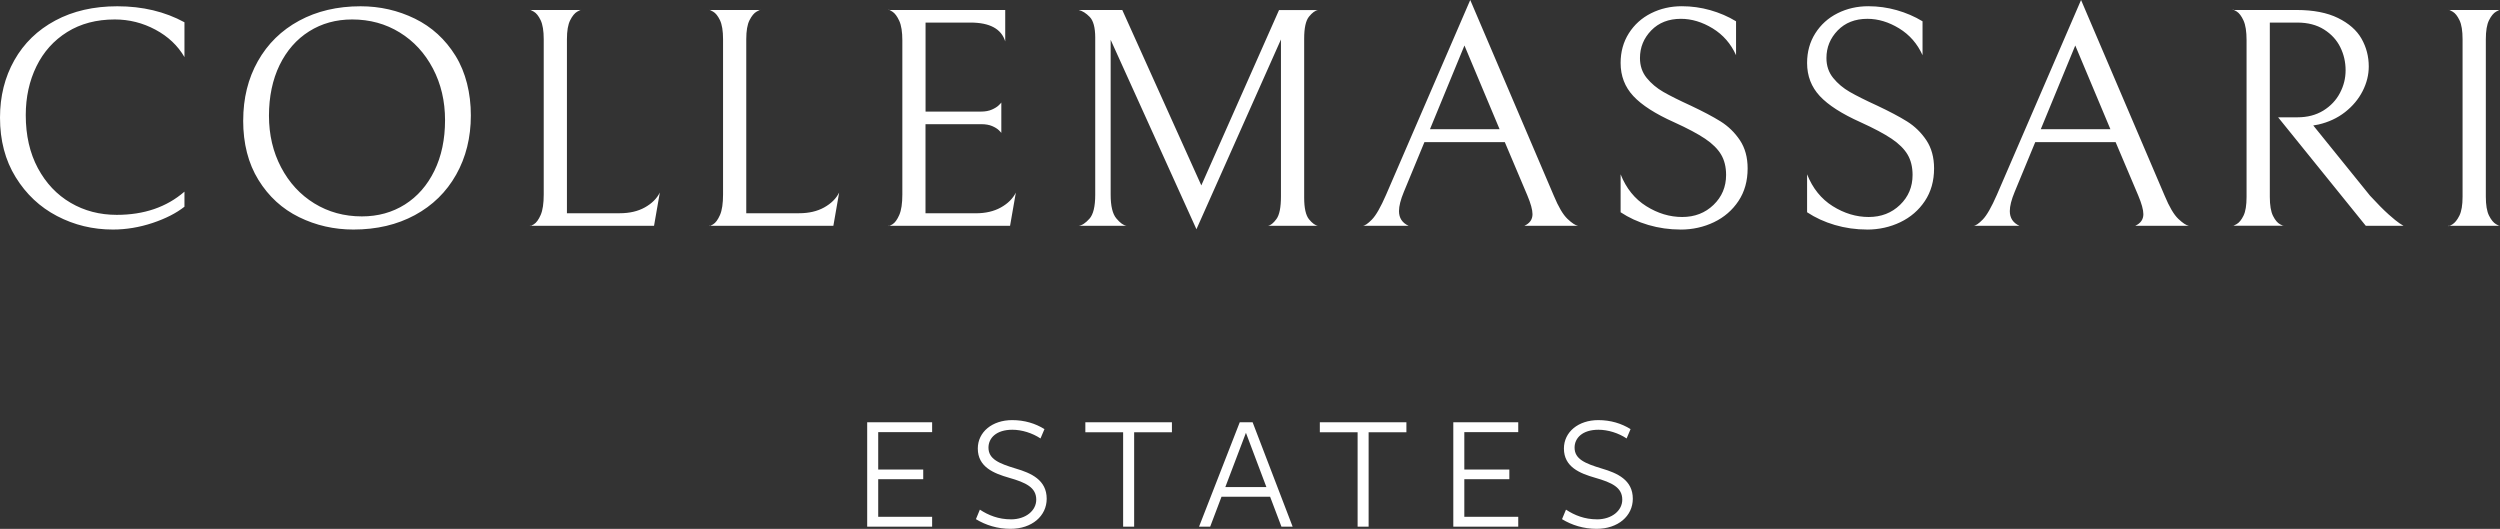 <svg xmlns="http://www.w3.org/2000/svg" width="208" height="44" viewBox="0 0 208 44" fill="none"><rect x="0" y="0" width="208" height="44" fill="#333333" stroke="none"/><g clip-path="url(#clip0_89_2532)"><g style="mix-blend-mode:multiply"><path d="M132.863 43.208C131.849 43.208 131.005 42.874 130.29 42.402L129.961 43.194C130.775 43.694 131.761 43.999 132.834 43.999C134.619 43.999 135.85 42.931 135.85 41.496C135.85 39.927 134.55 39.356 133.261 38.979C131.889 38.564 131.005 38.202 131.005 37.243C131.005 36.451 131.648 35.755 132.991 35.755C133.791 35.755 134.663 36.032 135.335 36.48L135.663 35.702C134.904 35.23 134.006 34.953 132.977 34.953C131.319 34.953 130.118 35.94 130.118 37.318C130.118 38.862 131.462 39.388 132.717 39.75C134.119 40.151 134.973 40.556 134.973 41.571C134.973 42.487 134.101 43.211 132.86 43.211M126.318 43.819V42.998H121.831V39.87H125.577V39.065H121.831V35.951H126.318V35.131H120.915V43.819H126.318ZM117.013 35.965V35.131H109.81V35.965H112.953V43.819H113.869V35.965H117.013ZM105.364 40.524H101.947L103.662 36.008L105.364 40.524ZM104.221 35.131H103.148L99.76 43.819H100.687L101.629 41.33H105.674L106.616 43.819H107.547L104.217 35.131H104.221ZM97.504 35.965V35.131H90.301V35.965H93.444V43.819H94.361V35.965H97.504ZM84.099 43.208C83.084 43.208 82.241 42.874 81.525 42.402L81.197 43.194C82.011 43.694 82.996 43.999 84.07 43.999C85.855 43.999 87.085 42.931 87.085 41.496C87.085 39.927 85.785 39.356 84.497 38.979C83.124 38.564 82.241 38.202 82.241 37.243C82.241 36.451 82.883 35.755 84.227 35.755C85.026 35.755 85.898 36.032 86.57 36.48L86.899 35.702C86.143 35.23 85.241 34.953 84.212 34.953C82.555 34.953 81.353 35.94 81.353 37.318C81.353 38.862 82.697 39.388 83.956 39.75C85.358 40.151 86.216 40.556 86.216 41.571C86.216 42.487 85.344 43.211 84.102 43.211M77.553 43.819V42.998H73.067V39.87H76.812V39.065H73.067V35.951H77.553V35.131H72.15V43.819H77.553Z" fill="white"></path></g><g style="mix-blend-mode:multiply"><path d="M203.707 18.789H208C208 18.824 207.894 18.782 207.679 18.657C207.463 18.537 207.266 18.295 207.087 17.94C206.908 17.585 206.821 17.056 206.821 16.36V3.263C206.821 2.567 206.908 2.041 207.087 1.683C207.266 1.328 207.463 1.086 207.679 0.966C207.894 0.845 208 0.802 208 0.834H203.732C203.732 0.799 203.838 0.845 204.054 0.966C204.269 1.086 204.459 1.328 204.63 1.683C204.802 2.041 204.886 2.567 204.886 3.263V16.364C204.886 17.06 204.798 17.585 204.62 17.944C204.441 18.302 204.244 18.544 204.028 18.675C203.813 18.806 203.707 18.846 203.707 18.792M191.149 9.76H189.539L196.836 18.789H199.976C199.939 18.771 199.83 18.703 199.64 18.579C199.454 18.459 199.155 18.213 198.742 17.848C198.33 17.482 197.811 16.96 197.187 16.282L192.463 10.438L192.894 10.36C193.733 10.168 194.471 9.824 195.106 9.33C195.741 8.833 196.227 8.251 196.57 7.58C196.91 6.913 197.081 6.227 197.081 5.532C197.081 4.697 196.88 3.927 196.479 3.22C196.077 2.514 195.424 1.942 194.522 1.498C193.617 1.054 192.47 0.831 191.072 0.831H185.761C185.761 0.778 185.866 0.817 186.082 0.948C186.297 1.079 186.487 1.331 186.659 1.704C186.83 2.077 186.914 2.62 186.914 3.334V16.381C186.914 17.077 186.83 17.599 186.659 17.947C186.487 18.295 186.297 18.529 186.082 18.65C185.866 18.771 185.761 18.814 185.761 18.782H190.028C190.028 18.817 189.922 18.778 189.707 18.664C189.491 18.551 189.294 18.317 189.115 17.961C188.937 17.606 188.849 17.077 188.849 16.381V1.878H191.131C192.007 1.878 192.748 2.07 193.357 2.453C193.967 2.837 194.416 3.327 194.712 3.927C195.008 4.527 195.154 5.166 195.154 5.844C195.154 6.522 194.997 7.136 194.683 7.736C194.369 8.336 193.909 8.823 193.303 9.199C192.693 9.572 191.978 9.76 191.156 9.76M169.793 10.751L172.662 3.785L175.586 10.751H169.789H169.793ZM176.017 11.819L177.897 16.254C178.182 16.932 178.328 17.454 178.328 17.819C178.328 18.256 178.105 18.576 177.656 18.785H182.11C181.895 18.75 181.603 18.558 181.237 18.21C180.869 17.862 180.489 17.219 180.098 16.279L173.144 0L166.142 16.204C165.693 17.23 165.303 17.919 164.963 18.267C164.624 18.615 164.364 18.789 164.186 18.789H168.022C167.486 18.547 167.216 18.135 167.216 17.564C167.216 17.145 167.351 16.616 167.617 15.973L169.333 11.823H176.013L176.017 11.819ZM155.329 19.101C156.329 19.101 157.257 18.895 158.107 18.487C158.958 18.079 159.637 17.493 160.148 16.726C160.659 15.959 160.915 15.057 160.915 14.013C160.915 13.09 160.699 12.309 160.272 11.667C159.841 11.024 159.305 10.502 158.662 10.101C158.02 9.7 157.195 9.267 156.194 8.794C155.209 8.343 154.446 7.96 153.902 7.648C153.358 7.335 152.894 6.948 152.522 6.487C152.146 6.025 151.96 5.475 151.96 4.829C151.96 3.941 152.274 3.178 152.898 2.531C153.522 1.889 154.347 1.566 155.366 1.566C156.26 1.566 157.14 1.832 158.009 2.361C158.878 2.894 159.524 3.636 159.955 4.591V1.772C159.294 1.37 158.578 1.065 157.808 0.845C157.038 0.628 156.253 0.518 155.446 0.518C154.515 0.518 153.661 0.714 152.883 1.104C152.106 1.495 151.489 2.052 151.032 2.773C150.576 3.494 150.35 4.317 150.35 5.24C150.35 6.32 150.704 7.236 151.408 7.992C152.113 8.748 153.248 9.476 154.804 10.172C155.913 10.676 156.771 11.134 157.381 11.542C157.987 11.951 158.432 12.391 158.71 12.86C158.987 13.328 159.126 13.896 159.126 14.557C159.126 15.547 158.775 16.378 158.078 17.049C157.381 17.72 156.512 18.054 155.475 18.054C154.438 18.054 153.442 17.752 152.482 17.152C151.525 16.552 150.813 15.668 150.35 14.503V17.66C151.029 18.11 151.799 18.466 152.657 18.718C153.515 18.97 154.409 19.098 155.34 19.098M139.821 19.101C140.822 19.101 141.749 18.895 142.6 18.487C143.45 18.079 144.129 17.493 144.64 16.726C145.151 15.959 145.403 15.057 145.403 14.013C145.403 13.09 145.188 12.309 144.761 11.667C144.33 11.024 143.793 10.502 143.151 10.101C142.508 9.7 141.683 9.267 140.683 8.794C139.697 8.343 138.934 7.96 138.39 7.648C137.846 7.335 137.383 6.948 137.007 6.487C136.631 6.025 136.445 5.475 136.445 4.829C136.445 3.941 136.759 3.178 137.383 2.531C138.007 1.889 138.832 1.566 139.851 1.566C140.745 1.566 141.625 1.832 142.494 2.361C143.363 2.894 144.009 3.636 144.439 4.591V1.772C143.779 1.37 143.063 1.065 142.293 0.845C141.523 0.628 140.738 0.518 139.931 0.518C139 0.518 138.146 0.714 137.368 1.104C136.591 1.495 135.974 2.052 135.517 2.773C135.061 3.494 134.835 4.317 134.835 5.24C134.835 6.32 135.189 7.236 135.893 7.992C136.598 8.748 137.73 9.476 139.288 10.172C140.398 10.676 141.256 11.134 141.866 11.542C142.472 11.951 142.917 12.391 143.195 12.86C143.472 13.328 143.611 13.896 143.611 14.557C143.611 15.547 143.26 16.378 142.563 17.049C141.866 17.72 140.997 18.054 139.96 18.054C138.923 18.054 137.923 17.752 136.967 17.152C136.01 16.552 135.298 15.668 134.835 14.503V17.66C135.514 18.11 136.284 18.466 137.142 18.718C138 18.97 138.894 19.098 139.825 19.098M118.973 10.751L121.842 3.785L124.766 10.751H118.969H118.973ZM125.197 11.819L127.074 16.254C127.358 16.932 127.504 17.454 127.504 17.819C127.504 18.256 127.282 18.576 126.833 18.785H131.286C131.071 18.75 130.779 18.558 130.414 18.21C130.045 17.862 129.666 17.219 129.275 16.279L122.324 0L115.322 16.204C114.877 17.23 114.483 17.919 114.143 18.267C113.804 18.615 113.544 18.789 113.366 18.789H117.202C116.666 18.547 116.396 18.135 116.396 17.564C116.396 17.145 116.531 16.616 116.797 15.973L118.513 11.823H125.194L125.197 11.819ZM109.66 18.789C109.427 18.753 109.178 18.572 108.908 18.242C108.642 17.912 108.507 17.312 108.507 16.442V3.21C108.507 2.322 108.642 1.715 108.908 1.385C109.178 1.054 109.427 0.87 109.66 0.838H106.415L99.95 15.426L93.375 0.834H89.754C90.056 0.905 90.363 1.097 90.666 1.41C90.969 1.722 91.123 2.297 91.123 3.131V16.204C91.123 17.18 90.962 17.844 90.641 18.199C90.319 18.558 90.024 18.753 89.754 18.785H93.725C93.474 18.75 93.192 18.547 92.879 18.171C92.564 17.798 92.407 17.141 92.407 16.2V3.313L99.544 19.073L106.575 3.284V16.332C106.575 17.255 106.451 17.883 106.199 18.224C105.948 18.565 105.718 18.75 105.502 18.785H109.66V18.789ZM84.037 18.789L84.519 16.023C84.267 16.527 83.85 16.939 83.27 17.262C82.69 17.585 81.996 17.745 81.189 17.745H77.002V10.332H81.646C82.003 10.332 82.303 10.385 82.544 10.488C82.785 10.591 82.967 10.704 83.095 10.825C83.219 10.946 83.292 11.024 83.31 11.059V8.528C83.292 8.564 83.219 8.642 83.095 8.762C82.971 8.883 82.781 9.004 82.533 9.114C82.281 9.227 81.978 9.284 81.62 9.284H77.006V1.878H80.737C82.347 1.878 83.314 2.4 83.635 3.444V0.834H73.921C73.921 0.781 74.027 0.827 74.242 0.966C74.458 1.104 74.647 1.36 74.819 1.736C74.99 2.109 75.075 2.652 75.075 3.366V16.179C75.075 16.928 74.99 17.496 74.819 17.887C74.647 18.277 74.458 18.54 74.242 18.668C74.027 18.799 73.921 18.838 73.921 18.785H84.037V18.789ZM60.158 3.263V16.179C60.158 16.928 60.074 17.496 59.903 17.887C59.731 18.277 59.541 18.54 59.326 18.668C59.11 18.799 59.005 18.838 59.005 18.785H69.336L69.818 16.019C69.566 16.523 69.15 16.935 68.569 17.259C67.989 17.581 67.295 17.741 66.488 17.741H62.089V3.263C62.089 2.567 62.177 2.041 62.359 1.683C62.538 1.328 62.736 1.086 62.951 0.966C63.166 0.845 63.272 0.802 63.272 0.834H59.005C59.005 0.799 59.11 0.845 59.326 0.966C59.541 1.086 59.731 1.328 59.903 1.683C60.071 2.041 60.158 2.567 60.158 3.263ZM45.238 3.263V16.179C45.238 16.928 45.154 17.496 44.983 17.887C44.811 18.277 44.621 18.54 44.406 18.668C44.191 18.799 44.085 18.838 44.085 18.785H54.416L54.898 16.019C54.646 16.523 54.23 16.935 53.649 17.259C53.069 17.581 52.375 17.741 51.568 17.741H47.169V3.263C47.169 2.567 47.257 2.041 47.44 1.683C47.618 1.328 47.816 1.086 48.031 0.966C48.246 0.845 48.352 0.802 48.352 0.834H44.085C44.085 0.799 44.191 0.845 44.406 0.966C44.621 1.086 44.811 1.328 44.983 1.683C45.151 2.041 45.238 2.567 45.238 3.263ZM37.028 9.994C37.028 11.596 36.732 12.998 36.141 14.209C35.55 15.419 34.732 16.353 33.688 17.014C32.64 17.674 31.446 18.004 30.107 18.004C28.639 18.004 27.321 17.642 26.149 16.921C24.977 16.2 24.057 15.199 23.386 13.921C22.714 12.643 22.378 11.212 22.378 9.629C22.378 8.045 22.674 6.625 23.262 5.414C23.853 4.207 24.671 3.27 25.718 2.61C26.766 1.949 27.96 1.619 29.3 1.619C30.767 1.619 32.085 1.981 33.257 2.702C34.429 3.423 35.349 4.424 36.02 5.702C36.692 6.98 37.028 8.411 37.028 9.994ZM20.232 10.019C20.232 11.951 20.655 13.601 21.506 14.976C22.356 16.35 23.481 17.379 24.886 18.068C26.292 18.757 27.796 19.098 29.406 19.098C31.337 19.098 33.041 18.696 34.516 17.898C35.991 17.099 37.138 15.977 37.952 14.532C38.766 13.087 39.175 11.443 39.175 9.6C39.175 7.758 38.751 6.018 37.901 4.644C37.05 3.27 35.922 2.24 34.52 1.552C33.115 0.866 31.61 0.522 30.001 0.522C28.069 0.522 26.365 0.923 24.89 1.722C23.415 2.521 22.269 3.643 21.455 5.088C20.64 6.533 20.235 8.177 20.235 10.019M15.347 17.198V15.945C13.861 17.234 11.985 17.876 9.711 17.876C8.298 17.876 7.016 17.543 5.874 16.872C4.728 16.2 3.822 15.242 3.15 13.989C2.479 12.735 2.143 11.265 2.143 9.579C2.143 8.084 2.439 6.732 3.03 5.521C3.621 4.314 4.476 3.359 5.593 2.663C6.71 1.967 8.031 1.619 9.55 1.619C10.747 1.619 11.875 1.903 12.93 2.468C13.985 3.032 14.792 3.795 15.347 4.75V1.853C13.719 0.966 11.857 0.522 9.765 0.522C7.798 0.522 6.075 0.916 4.6 1.708C3.125 2.499 1.99 3.6 1.194 5.01C0.398 6.419 0 8.01 0 9.785C0 11.681 0.434 13.335 1.303 14.741C2.172 16.151 3.318 17.23 4.749 17.976C6.18 18.725 7.728 19.098 9.393 19.098C10.503 19.098 11.602 18.913 12.693 18.551C13.785 18.185 14.668 17.734 15.351 17.195" fill="white"></path></g></g><defs><clipPath id="clip0_89_2532"><rect width="208" height="44" fill="white"></rect></clipPath></defs></svg>